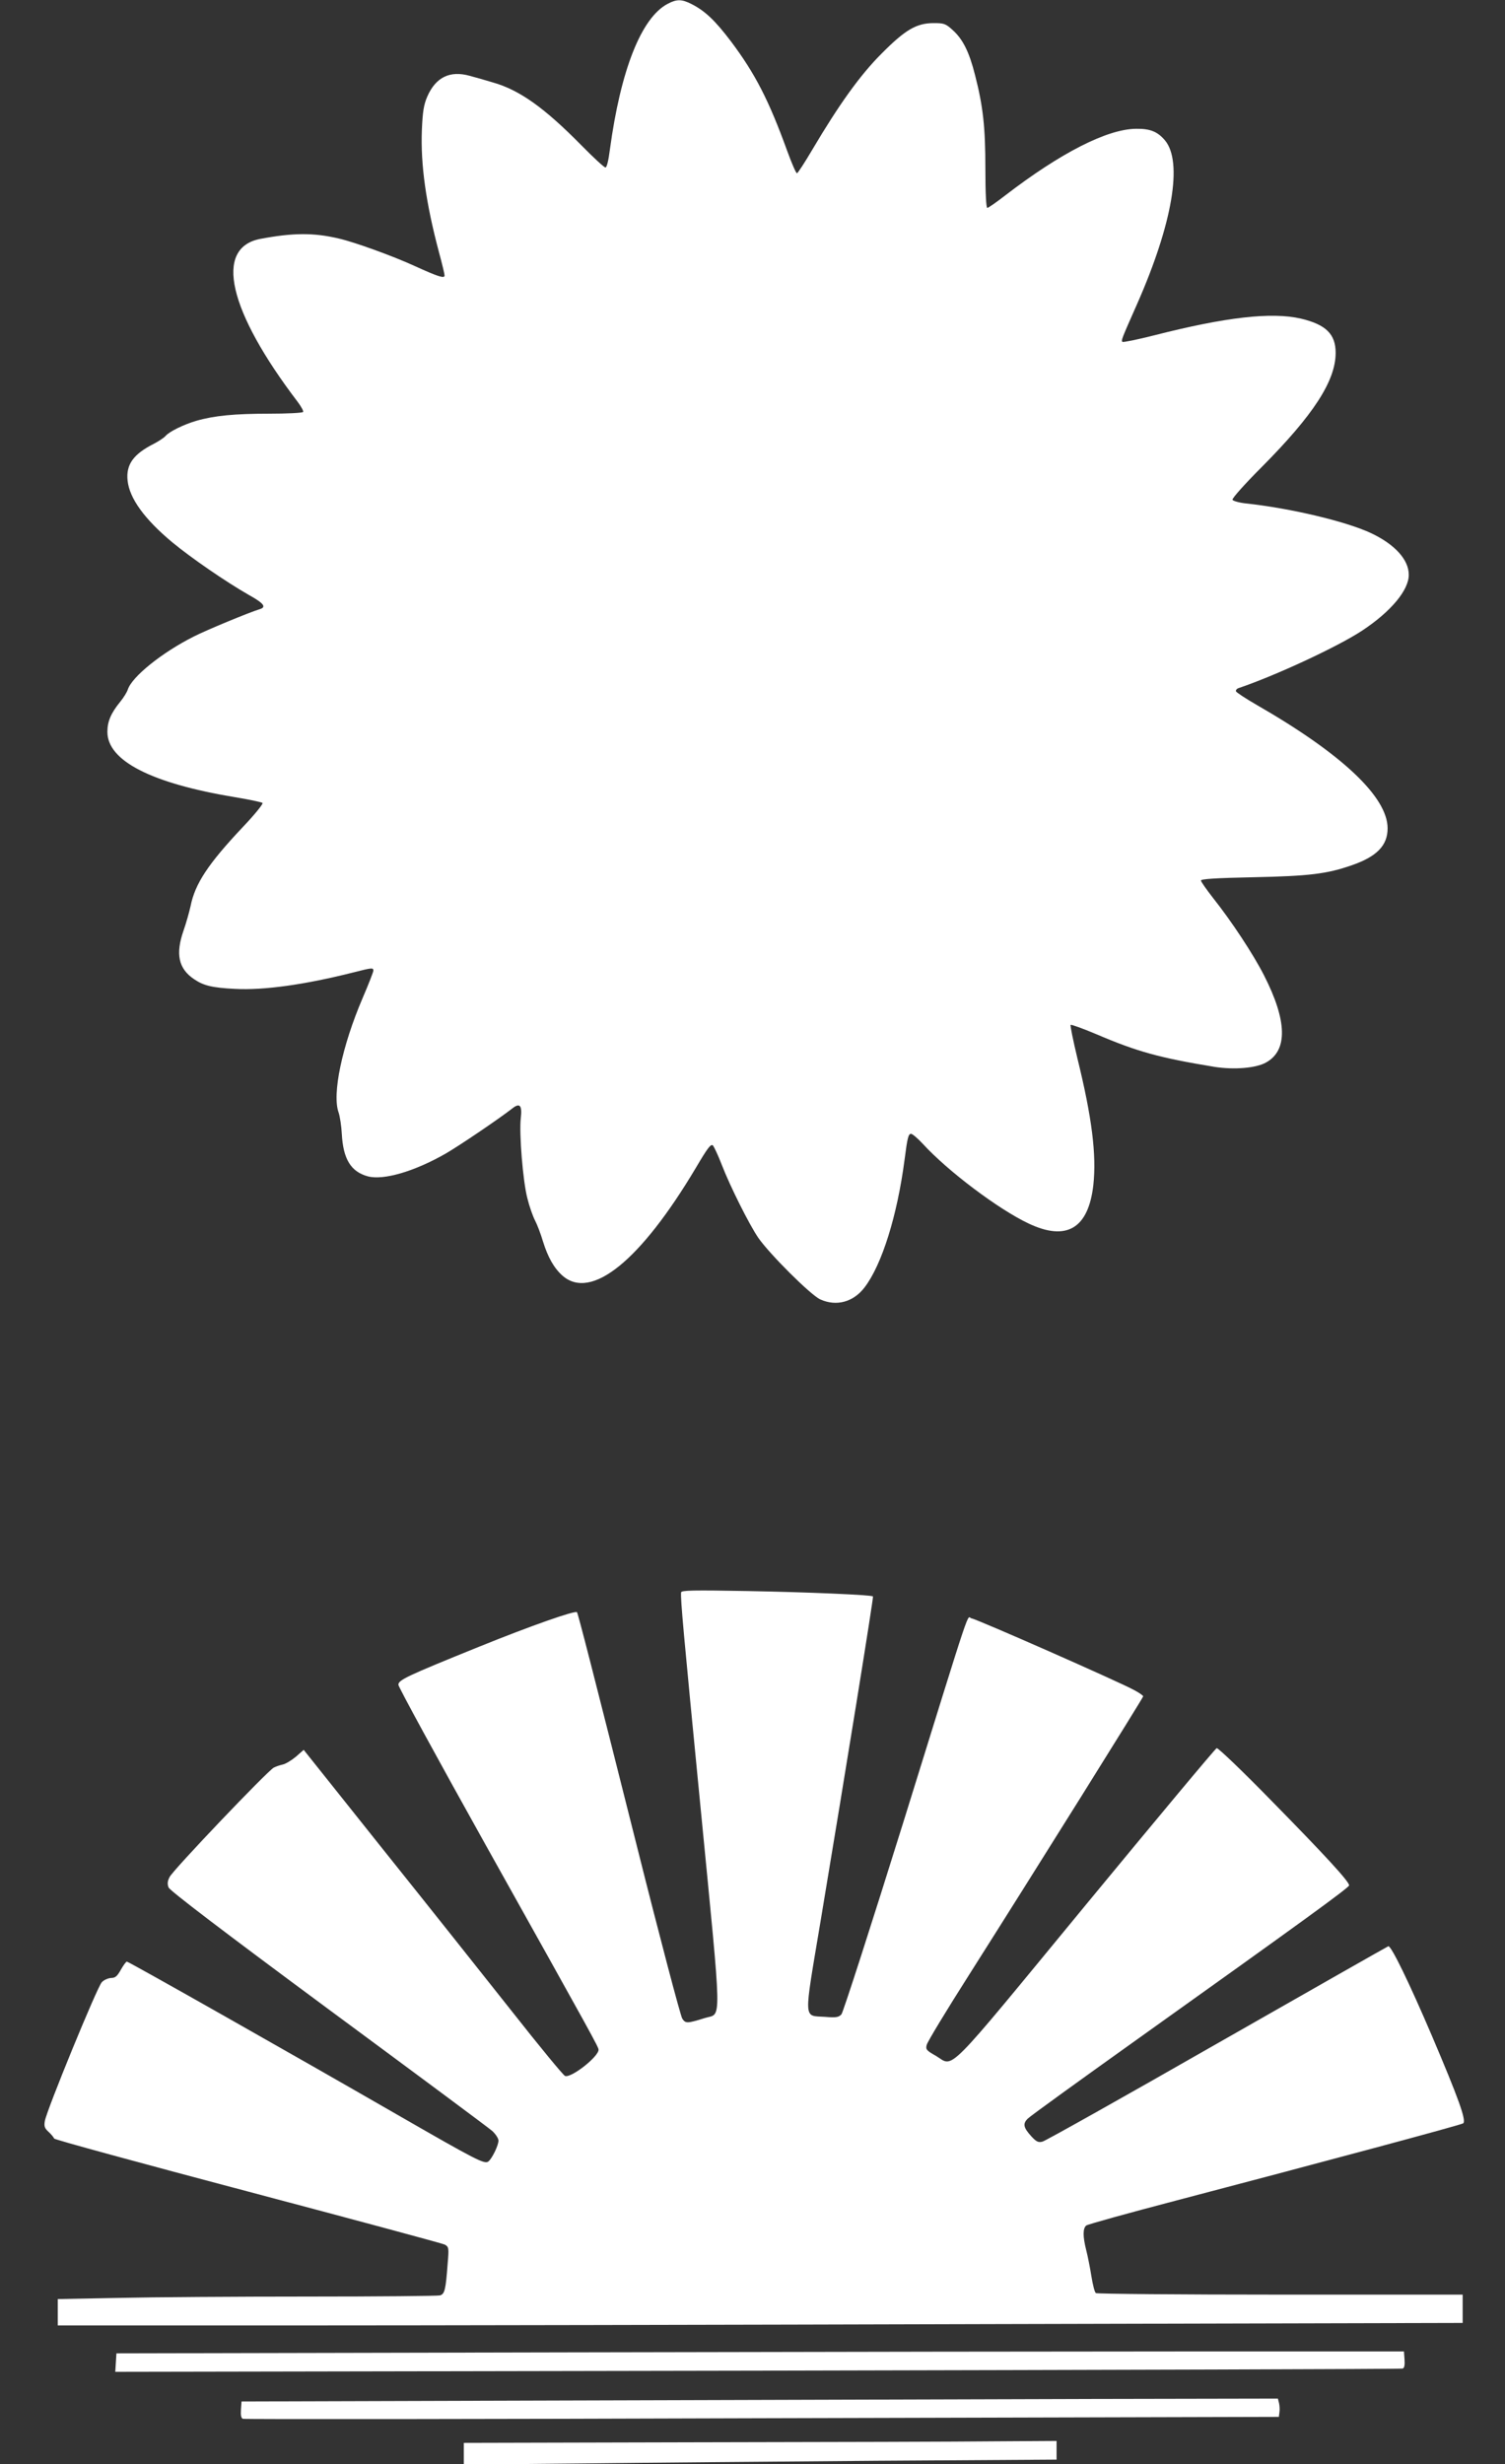 <?xml version="1.0" standalone="no"?>
<!DOCTYPE svg PUBLIC "-//W3C//DTD SVG 20010904//EN"
 "http://www.w3.org/TR/2001/REC-SVG-20010904/DTD/svg10.dtd">
<svg version="1.0" xmlns="http://www.w3.org/2000/svg"
 width="782pt" height="1280pt" viewBox="0 0 782 1280"
 preserveAspectRatio="xMidYMid meet">
<rect x="0" y="0" width="782" height="1280" fill="#333333" stroke="none"/>
<g transform="translate(0,1280) scale(0.1,-0.1)"
fill="#ffffff" stroke="none">
<path d="M3469 12780 c-137 -72 -244 -344 -300 -757 -7 -56 -16 -93 -23 -93
-7 0 -63 52 -125 115 -192 195 -322 288 -461 327 -36 11 -89 26 -119 34 -103
29 -177 -7 -221 -108 -18 -42 -24 -77 -28 -174 -7 -179 21 -378 88 -631 17
-62 30 -117 30 -124 0 -17 -32 -7 -155 49 -113 52 -315 125 -395 143 -131 31
-238 30 -408 -2 -241 -47 -166 -373 195 -847 18 -24 31 -48 28 -52 -3 -5 -83
-9 -178 -9 -178 0 -283 -10 -377 -37 -65 -19 -141 -56 -160 -79 -8 -9 -35 -27
-60 -40 -107 -54 -146 -108 -137 -192 10 -92 87 -199 232 -320 98 -81 275
-203 397 -273 81 -45 94 -64 56 -75 -55 -17 -273 -107 -340 -141 -167 -84
-322 -209 -344 -276 -4 -13 -21 -41 -39 -63 -49 -60 -67 -103 -67 -157 0 -150
228 -267 662 -339 74 -12 139 -26 144 -30 5 -4 -41 -61 -103 -126 -180 -191
-248 -294 -271 -411 -7 -31 -23 -88 -36 -125 -43 -123 -27 -199 55 -254 49
-33 93 -44 212 -50 150 -8 364 22 617 86 94 24 102 25 102 9 0 -7 -25 -71 -56
-143 -107 -250 -160 -501 -124 -596 6 -19 14 -68 16 -109 7 -131 47 -197 136
-221 81 -21 240 25 403 118 71 41 275 179 347 235 39 31 52 16 44 -51 -9 -79
11 -327 34 -415 10 -41 28 -93 40 -116 12 -23 30 -71 41 -108 26 -84 58 -140
102 -179 149 -130 405 77 693 561 62 105 78 126 89 115 6 -8 27 -52 45 -99 44
-114 143 -311 190 -380 60 -86 273 -298 322 -320 84 -38 172 -14 230 62 90
117 170 373 208 663 15 117 20 135 34 135 7 0 35 -24 61 -52 130 -142 393
-340 550 -414 197 -93 310 -26 336 200 17 157 -7 350 -83 659 -22 92 -38 170
-35 173 3 3 64 -19 135 -49 213 -91 327 -122 612 -169 101 -16 217 -7 269 23
113 63 109 217 -11 452 -56 110 -168 280 -264 401 -35 45 -64 86 -64 92 0 8
79 13 273 17 289 6 381 17 510 62 131 45 187 103 187 192 0 163 -238 387 -680
641 -57 33 -106 65 -108 71 -2 6 5 14 15 17 192 65 517 216 642 299 148 98
241 209 241 289 0 78 -71 157 -195 216 -129 61 -419 130 -653 155 -35 4 -66
13 -68 19 -3 7 66 84 154 172 267 269 382 446 382 591 0 97 -50 147 -181 178
-152 35 -390 8 -762 -87 -87 -22 -161 -37 -165 -34 -7 8 -5 13 76 196 184 417
239 739 145 851 -38 45 -77 61 -149 60 -150 -1 -392 -124 -682 -347 -45 -35
-87 -64 -92 -64 -6 0 -10 76 -10 203 0 217 -12 325 -54 488 -30 119 -63 185
-115 232 -37 34 -46 37 -99 37 -90 0 -148 -34 -272 -159 -112 -112 -221 -265
-359 -498 -40 -68 -76 -123 -80 -123 -5 0 -27 51 -50 114 -96 265 -167 403
-293 571 -82 108 -134 158 -205 194 -51 26 -77 26 -124 1z"/>
<path d="M3539 4528 c-3 -40 11 -194 102 -1127 112 -1152 110 -1056 22 -1084
-93 -29 -101 -29 -118 -3 -9 14 -115 415 -235 893 -227 902 -307 1213 -312
1218 -10 10 -236 -69 -508 -179 -378 -153 -420 -173 -420 -198 0 -11 204 -385
453 -831 569 -1018 587 -1051 587 -1065 0 -36 -142 -148 -174 -136 -9 3 -134
155 -278 338 -144 182 -446 562 -671 843 l-409 513 -41 -36 c-23 -19 -53 -37
-67 -40 -14 -3 -35 -10 -47 -16 -31 -15 -525 -533 -542 -569 -11 -21 -12 -36
-5 -54 6 -16 284 -228 829 -631 451 -333 835 -618 853 -634 17 -16 32 -38 32
-50 0 -24 -32 -91 -52 -108 -20 -16 -59 4 -483 248 -526 303 -1386 790 -1396
790 -4 0 -18 -19 -31 -42 -19 -34 -29 -43 -51 -43 -15 -1 -37 -10 -48 -22 -23
-22 -287 -666 -296 -721 -5 -28 -1 -38 20 -57 14 -13 27 -29 28 -34 2 -6 455
-129 1006 -275 551 -146 1012 -270 1024 -276 21 -12 22 -17 15 -99 -10 -134
-15 -158 -40 -165 -11 -3 -321 -6 -687 -6 -366 0 -808 -3 -982 -7 l-317 -6 0
-69 0 -68 1203 0 c662 0 2305 3 3650 7 l2447 6 0 74 0 73 -947 0 c-522 0 -953
4 -959 8 -6 4 -16 43 -23 87 -7 44 -19 105 -27 136 -18 71 -18 113 0 128 7 6
220 65 472 131 747 196 1478 392 1487 400 17 15 -26 133 -163 455 -118 276
-210 465 -226 465 -2 0 -401 -227 -887 -504 -486 -278 -896 -508 -910 -511
-21 -6 -32 -1 -57 26 -43 47 -47 67 -19 94 13 13 269 198 569 412 865 617
1099 787 1100 799 0 20 -123 154 -402 438 -150 154 -279 277 -286 275 -7 -2
-313 -369 -680 -814 -748 -908 -682 -842 -780 -784 -48 27 -53 33 -47 56 3 15
103 180 222 367 342 539 903 1437 903 1444 0 4 -21 19 -48 33 -74 41 -818 369
-844 372 -27 3 17 136 -354 -1058 -168 -539 -313 -988 -322 -999 -14 -15 -27
-18 -85 -13 -114 8 -112 -33 -23 499 129 773 276 1682 272 1685 -8 8 -331 22
-653 28 -281 5 -343 4 -344 -7z"/>
<path d="M2930 580 l-2325 -5 -3 -48 -3 -48 3338 6 c1836 4 3344 8 3351 11 9
2 12 18 10 46 l-3 43 -1020 0 c-561 0 -2066 -2 -3345 -5z"/>
<path d="M2900 330 l-1645 -5 -3 -43 c-2 -28 1 -44 10 -47 7 -3 1221 -2 2698
3 l2685 7 3 24 c2 12 1 34 -2 47 l-6 24 -1048 -2 c-576 -2 -1787 -5 -2692 -8z"/>
<path d="M3633 113 l-1223 -3 0 -57 0 -56 613 6 c336 4 1029 10 1540 14 l927
6 0 49 0 48 -317 -2 c-175 -2 -868 -4 -1540 -5z"/>
</g>
</svg>
